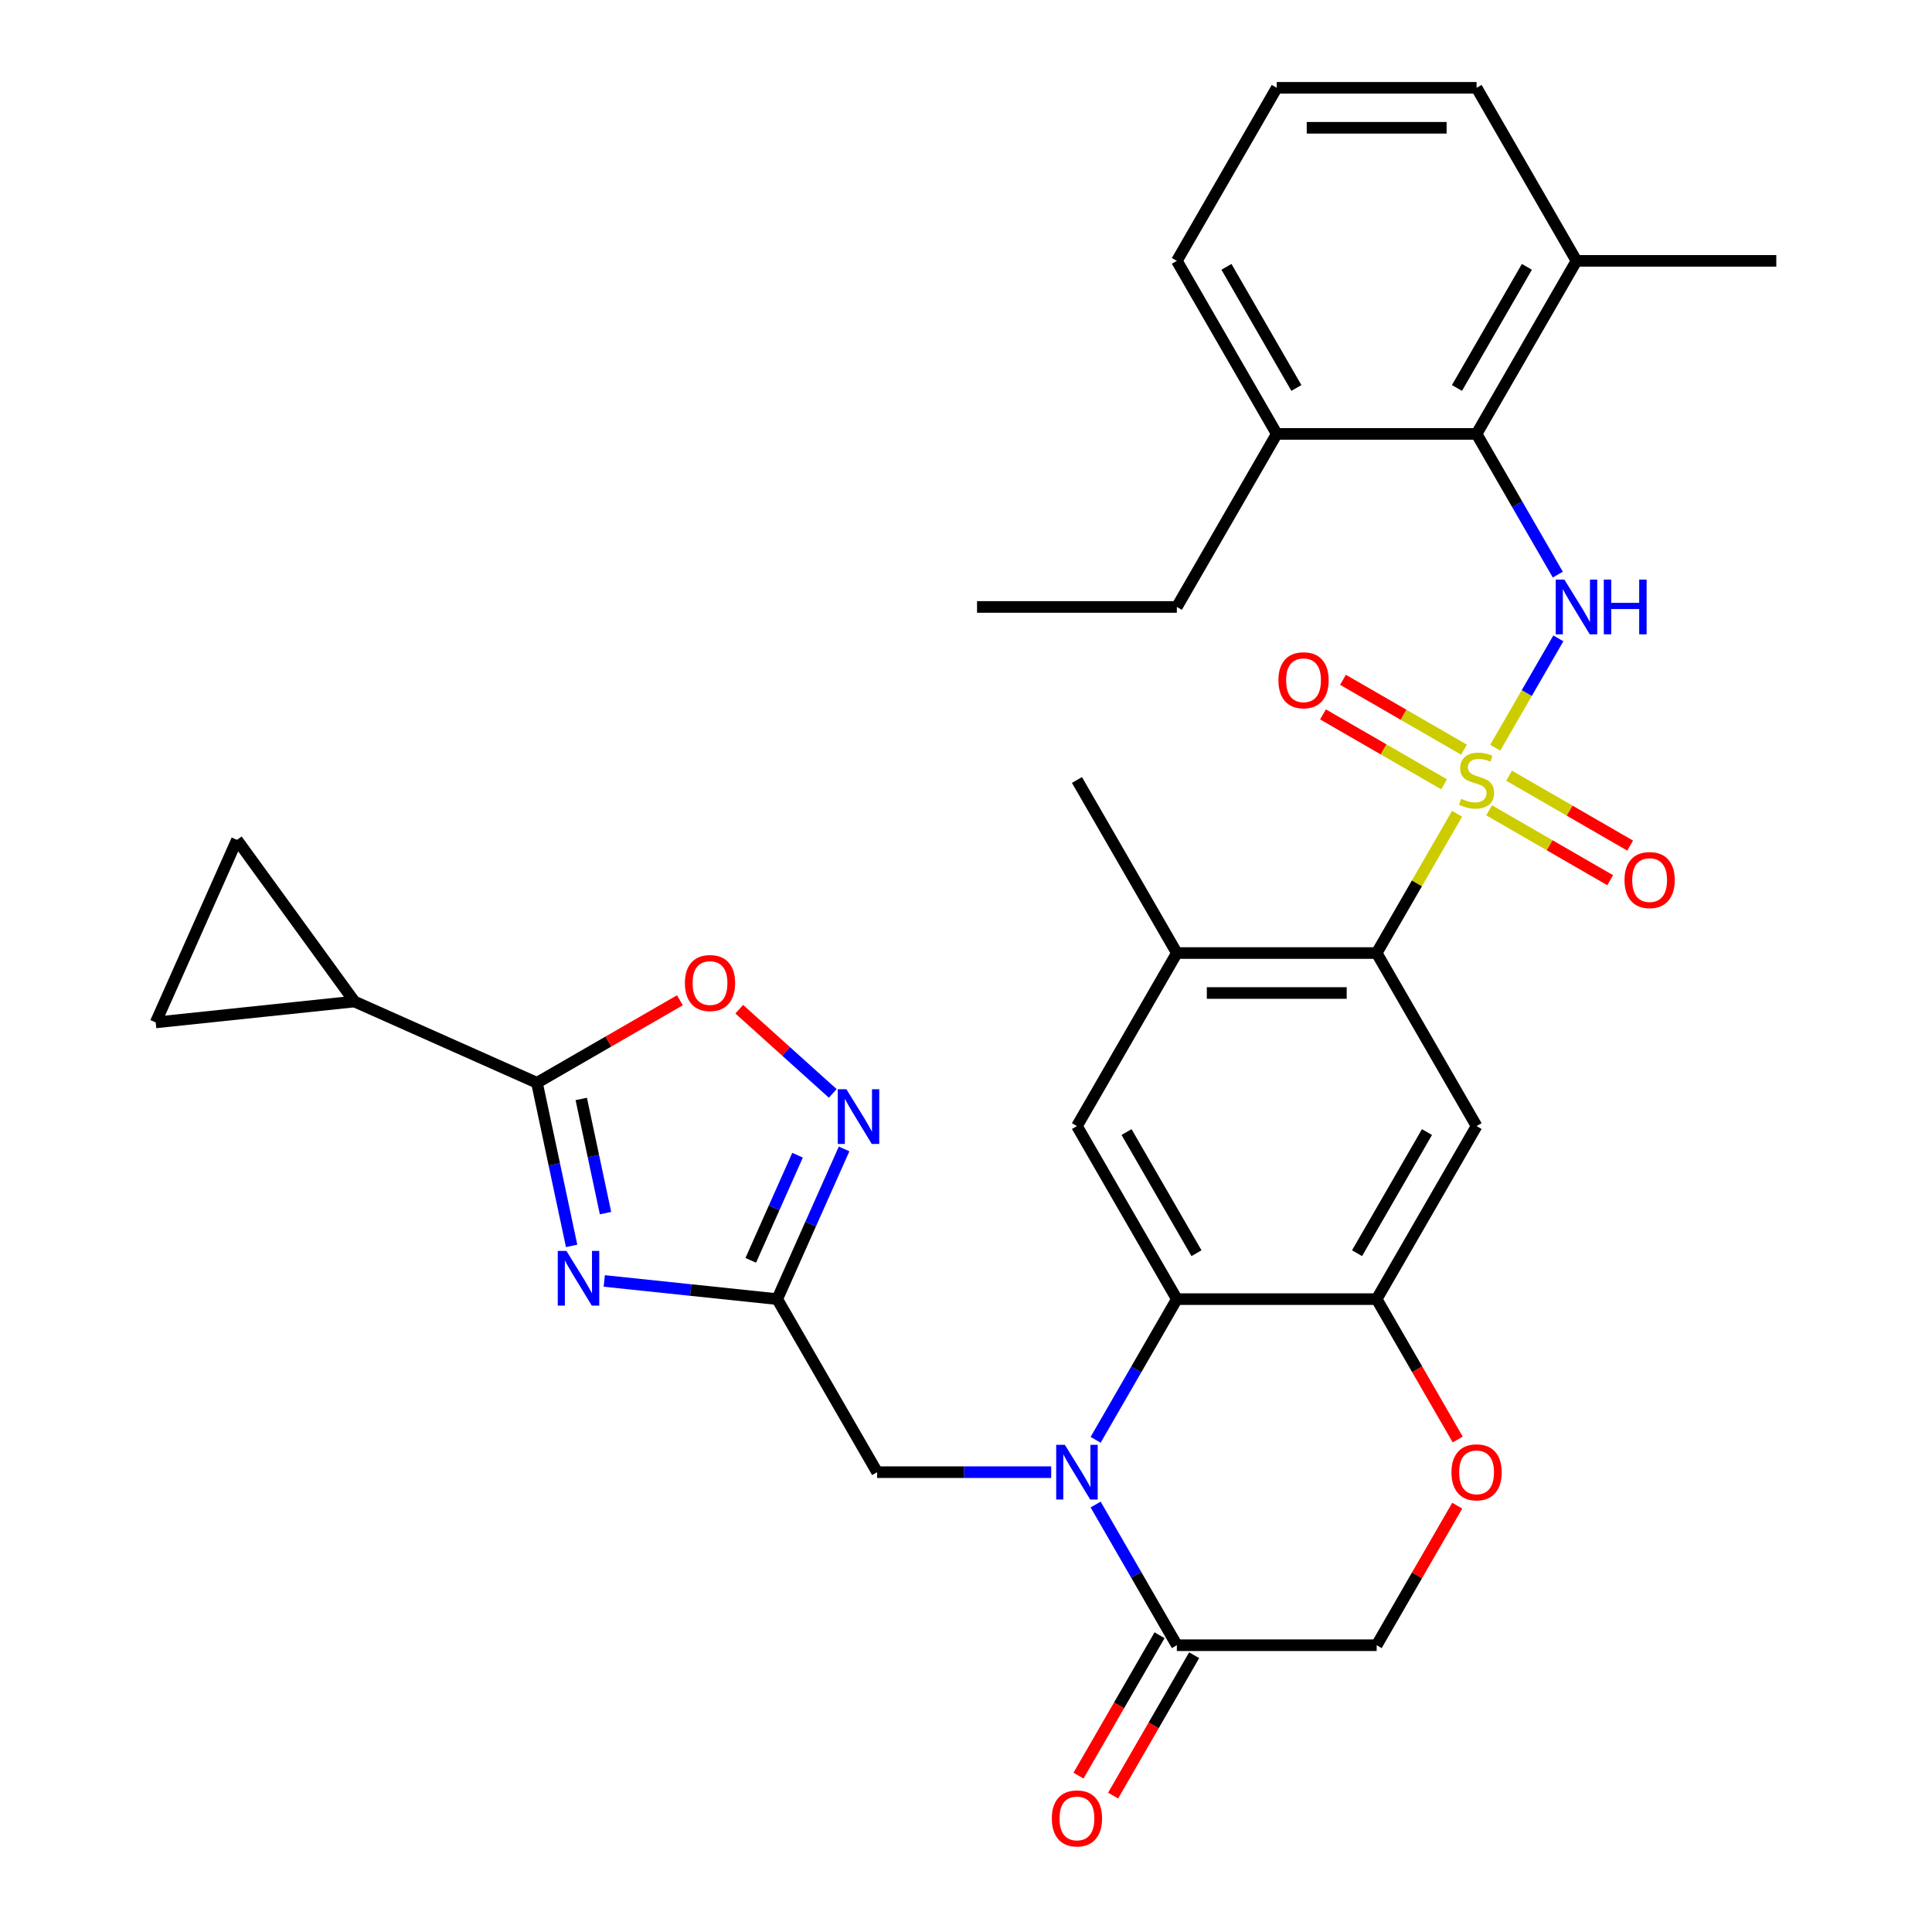 <?xml version='1.0' encoding='iso-8859-1'?>
<svg version='1.1' baseProfile='full'
              xmlns='http://www.w3.org/2000/svg'
                      xmlns:rdkit='http://www.rdkit.org/xml'
                      xmlns:xlink='http://www.w3.org/1999/xlink'
                  xml:space='preserve'
width='1000px' height='1000px' viewBox='0 0 1000 1000'>
<!-- END OF HEADER -->
<rect style='opacity:1.0;fill:#FFFFFF;stroke:none' width='1000' height='1000' x='0' y='0'> </rect>
<path class='bond-2' d='M 773.918,387.019 L 790.257,358.72' style='fill:none;fill-rule:evenodd;stroke:#CCCC00;stroke-width:6px;stroke-linecap:butt;stroke-linejoin:miter;stroke-opacity:1' />
<path class='bond-2' d='M 790.257,358.72 L 806.596,330.421' style='fill:none;fill-rule:evenodd;stroke:#0000FF;stroke-width:6px;stroke-linecap:butt;stroke-linejoin:miter;stroke-opacity:1' />
<path class='bond-5' d='M 754.19,421.19 L 733.376,457.241' style='fill:none;fill-rule:evenodd;stroke:#CCCC00;stroke-width:6px;stroke-linecap:butt;stroke-linejoin:miter;stroke-opacity:1' />
<path class='bond-5' d='M 733.376,457.241 L 712.562,493.292' style='fill:none;fill-rule:evenodd;stroke:#000000;stroke-width:6px;stroke-linecap:butt;stroke-linejoin:miter;stroke-opacity:1' />
<path class='bond-20' d='M 770.768,419.417 L 802.094,437.503' style='fill:none;fill-rule:evenodd;stroke:#CCCC00;stroke-width:6px;stroke-linecap:butt;stroke-linejoin:miter;stroke-opacity:1' />
<path class='bond-20' d='M 802.094,437.503 L 833.421,455.589' style='fill:none;fill-rule:evenodd;stroke:#FF0000;stroke-width:6px;stroke-linecap:butt;stroke-linejoin:miter;stroke-opacity:1' />
<path class='bond-20' d='M 781.11,401.503 L 812.437,419.59' style='fill:none;fill-rule:evenodd;stroke:#CCCC00;stroke-width:6px;stroke-linecap:butt;stroke-linejoin:miter;stroke-opacity:1' />
<path class='bond-20' d='M 812.437,419.59 L 843.763,437.676' style='fill:none;fill-rule:evenodd;stroke:#FF0000;stroke-width:6px;stroke-linecap:butt;stroke-linejoin:miter;stroke-opacity:1' />
<path class='bond-21' d='M 757.779,388.033 L 726.453,369.946' style='fill:none;fill-rule:evenodd;stroke:#CCCC00;stroke-width:6px;stroke-linecap:butt;stroke-linejoin:miter;stroke-opacity:1' />
<path class='bond-21' d='M 726.453,369.946 L 695.126,351.86' style='fill:none;fill-rule:evenodd;stroke:#FF0000;stroke-width:6px;stroke-linecap:butt;stroke-linejoin:miter;stroke-opacity:1' />
<path class='bond-21' d='M 747.437,405.946 L 716.11,387.86' style='fill:none;fill-rule:evenodd;stroke:#CCCC00;stroke-width:6px;stroke-linecap:butt;stroke-linejoin:miter;stroke-opacity:1' />
<path class='bond-21' d='M 716.11,387.86 L 684.784,369.774' style='fill:none;fill-rule:evenodd;stroke:#FF0000;stroke-width:6px;stroke-linecap:butt;stroke-linejoin:miter;stroke-opacity:1' />
<path class='bond-0' d='M 567.094,745.249 L 588.116,708.838' style='fill:none;fill-rule:evenodd;stroke:#0000FF;stroke-width:6px;stroke-linecap:butt;stroke-linejoin:miter;stroke-opacity:1' />
<path class='bond-0' d='M 588.116,708.838 L 609.138,672.427' style='fill:none;fill-rule:evenodd;stroke:#000000;stroke-width:6px;stroke-linecap:butt;stroke-linejoin:miter;stroke-opacity:1' />
<path class='bond-10' d='M 567.094,778.741 L 588.116,815.152' style='fill:none;fill-rule:evenodd;stroke:#0000FF;stroke-width:6px;stroke-linecap:butt;stroke-linejoin:miter;stroke-opacity:1' />
<path class='bond-10' d='M 588.116,815.152 L 609.138,851.563' style='fill:none;fill-rule:evenodd;stroke:#000000;stroke-width:6px;stroke-linecap:butt;stroke-linejoin:miter;stroke-opacity:1' />
<path class='bond-17' d='M 544.1,761.995 L 499.051,761.995' style='fill:none;fill-rule:evenodd;stroke:#0000FF;stroke-width:6px;stroke-linecap:butt;stroke-linejoin:miter;stroke-opacity:1' />
<path class='bond-17' d='M 499.051,761.995 L 454.002,761.995' style='fill:none;fill-rule:evenodd;stroke:#000000;stroke-width:6px;stroke-linecap:butt;stroke-linejoin:miter;stroke-opacity:1' />
<path class='bond-1' d='M 312.759,663.017 L 357.525,667.722' style='fill:none;fill-rule:evenodd;stroke:#0000FF;stroke-width:6px;stroke-linecap:butt;stroke-linejoin:miter;stroke-opacity:1' />
<path class='bond-1' d='M 357.525,667.722 L 402.29,672.427' style='fill:none;fill-rule:evenodd;stroke:#000000;stroke-width:6px;stroke-linecap:butt;stroke-linejoin:miter;stroke-opacity:1' />
<path class='bond-6' d='M 295.874,644.871 L 286.902,602.662' style='fill:none;fill-rule:evenodd;stroke:#0000FF;stroke-width:6px;stroke-linecap:butt;stroke-linejoin:miter;stroke-opacity:1' />
<path class='bond-6' d='M 286.902,602.662 L 277.93,560.453' style='fill:none;fill-rule:evenodd;stroke:#000000;stroke-width:6px;stroke-linecap:butt;stroke-linejoin:miter;stroke-opacity:1' />
<path class='bond-6' d='M 313.415,627.908 L 307.135,598.362' style='fill:none;fill-rule:evenodd;stroke:#0000FF;stroke-width:6px;stroke-linecap:butt;stroke-linejoin:miter;stroke-opacity:1' />
<path class='bond-6' d='M 307.135,598.362 L 300.855,568.815' style='fill:none;fill-rule:evenodd;stroke:#000000;stroke-width:6px;stroke-linecap:butt;stroke-linejoin:miter;stroke-opacity:1' />
<path class='bond-12' d='M 806.317,297.412 L 785.295,261.001' style='fill:none;fill-rule:evenodd;stroke:#0000FF;stroke-width:6px;stroke-linecap:butt;stroke-linejoin:miter;stroke-opacity:1' />
<path class='bond-12' d='M 785.295,261.001 L 764.273,224.59' style='fill:none;fill-rule:evenodd;stroke:#000000;stroke-width:6px;stroke-linecap:butt;stroke-linejoin:miter;stroke-opacity:1' />
<path class='bond-3' d='M 609.138,672.427 L 557.426,582.86' style='fill:none;fill-rule:evenodd;stroke:#000000;stroke-width:6px;stroke-linecap:butt;stroke-linejoin:miter;stroke-opacity:1' />
<path class='bond-3' d='M 619.295,648.65 L 583.096,585.953' style='fill:none;fill-rule:evenodd;stroke:#000000;stroke-width:6px;stroke-linecap:butt;stroke-linejoin:miter;stroke-opacity:1' />
<path class='bond-33' d='M 609.138,672.427 L 712.562,672.427' style='fill:none;fill-rule:evenodd;stroke:#000000;stroke-width:6px;stroke-linecap:butt;stroke-linejoin:miter;stroke-opacity:1' />
<path class='bond-4' d='M 402.29,672.427 L 454.002,761.995' style='fill:none;fill-rule:evenodd;stroke:#000000;stroke-width:6px;stroke-linecap:butt;stroke-linejoin:miter;stroke-opacity:1' />
<path class='bond-7' d='M 402.29,672.427 L 419.596,633.559' style='fill:none;fill-rule:evenodd;stroke:#000000;stroke-width:6px;stroke-linecap:butt;stroke-linejoin:miter;stroke-opacity:1' />
<path class='bond-7' d='M 419.596,633.559 L 436.901,594.691' style='fill:none;fill-rule:evenodd;stroke:#0000FF;stroke-width:6px;stroke-linecap:butt;stroke-linejoin:miter;stroke-opacity:1' />
<path class='bond-7' d='M 388.586,652.354 L 400.699,625.146' style='fill:none;fill-rule:evenodd;stroke:#000000;stroke-width:6px;stroke-linecap:butt;stroke-linejoin:miter;stroke-opacity:1' />
<path class='bond-7' d='M 400.699,625.146 L 412.813,597.938' style='fill:none;fill-rule:evenodd;stroke:#0000FF;stroke-width:6px;stroke-linecap:butt;stroke-linejoin:miter;stroke-opacity:1' />
<path class='bond-9' d='M 712.562,493.292 L 764.273,582.86' style='fill:none;fill-rule:evenodd;stroke:#000000;stroke-width:6px;stroke-linecap:butt;stroke-linejoin:miter;stroke-opacity:1' />
<path class='bond-15' d='M 712.562,493.292 L 609.138,493.292' style='fill:none;fill-rule:evenodd;stroke:#000000;stroke-width:6px;stroke-linecap:butt;stroke-linejoin:miter;stroke-opacity:1' />
<path class='bond-15' d='M 697.048,513.977 L 624.651,513.977' style='fill:none;fill-rule:evenodd;stroke:#000000;stroke-width:6px;stroke-linecap:butt;stroke-linejoin:miter;stroke-opacity:1' />
<path class='bond-14' d='M 277.93,560.453 L 183.448,518.387' style='fill:none;fill-rule:evenodd;stroke:#000000;stroke-width:6px;stroke-linecap:butt;stroke-linejoin:miter;stroke-opacity:1' />
<path class='bond-36' d='M 277.93,560.453 L 314.921,539.096' style='fill:none;fill-rule:evenodd;stroke:#000000;stroke-width:6px;stroke-linecap:butt;stroke-linejoin:miter;stroke-opacity:1' />
<path class='bond-36' d='M 314.921,539.096 L 351.912,517.74' style='fill:none;fill-rule:evenodd;stroke:#FF0000;stroke-width:6px;stroke-linecap:butt;stroke-linejoin:miter;stroke-opacity:1' />
<path class='bond-11' d='M 431.031,565.947 L 406.833,544.159' style='fill:none;fill-rule:evenodd;stroke:#0000FF;stroke-width:6px;stroke-linecap:butt;stroke-linejoin:miter;stroke-opacity:1' />
<path class='bond-11' d='M 406.833,544.159 L 382.635,522.371' style='fill:none;fill-rule:evenodd;stroke:#FF0000;stroke-width:6px;stroke-linecap:butt;stroke-linejoin:miter;stroke-opacity:1' />
<path class='bond-8' d='M 712.562,672.427 L 764.273,582.86' style='fill:none;fill-rule:evenodd;stroke:#000000;stroke-width:6px;stroke-linecap:butt;stroke-linejoin:miter;stroke-opacity:1' />
<path class='bond-8' d='M 702.405,648.65 L 738.603,585.953' style='fill:none;fill-rule:evenodd;stroke:#000000;stroke-width:6px;stroke-linecap:butt;stroke-linejoin:miter;stroke-opacity:1' />
<path class='bond-16' d='M 712.562,672.427 L 733.537,708.758' style='fill:none;fill-rule:evenodd;stroke:#000000;stroke-width:6px;stroke-linecap:butt;stroke-linejoin:miter;stroke-opacity:1' />
<path class='bond-16' d='M 733.537,708.758 L 754.513,745.089' style='fill:none;fill-rule:evenodd;stroke:#FF0000;stroke-width:6px;stroke-linecap:butt;stroke-linejoin:miter;stroke-opacity:1' />
<path class='bond-23' d='M 600.181,846.391 L 579.205,882.722' style='fill:none;fill-rule:evenodd;stroke:#000000;stroke-width:6px;stroke-linecap:butt;stroke-linejoin:miter;stroke-opacity:1' />
<path class='bond-23' d='M 579.205,882.722 L 558.23,919.053' style='fill:none;fill-rule:evenodd;stroke:#FF0000;stroke-width:6px;stroke-linecap:butt;stroke-linejoin:miter;stroke-opacity:1' />
<path class='bond-23' d='M 618.095,856.734 L 597.119,893.065' style='fill:none;fill-rule:evenodd;stroke:#000000;stroke-width:6px;stroke-linecap:butt;stroke-linejoin:miter;stroke-opacity:1' />
<path class='bond-23' d='M 597.119,893.065 L 576.143,929.396' style='fill:none;fill-rule:evenodd;stroke:#FF0000;stroke-width:6px;stroke-linecap:butt;stroke-linejoin:miter;stroke-opacity:1' />
<path class='bond-35' d='M 609.138,851.563 L 712.562,851.563' style='fill:none;fill-rule:evenodd;stroke:#000000;stroke-width:6px;stroke-linecap:butt;stroke-linejoin:miter;stroke-opacity:1' />
<path class='bond-24' d='M 764.273,224.59 L 815.985,135.022' style='fill:none;fill-rule:evenodd;stroke:#000000;stroke-width:6px;stroke-linecap:butt;stroke-linejoin:miter;stroke-opacity:1' />
<path class='bond-24' d='M 754.117,200.812 L 790.315,138.115' style='fill:none;fill-rule:evenodd;stroke:#000000;stroke-width:6px;stroke-linecap:butt;stroke-linejoin:miter;stroke-opacity:1' />
<path class='bond-25' d='M 764.273,224.59 L 660.85,224.59' style='fill:none;fill-rule:evenodd;stroke:#000000;stroke-width:6px;stroke-linecap:butt;stroke-linejoin:miter;stroke-opacity:1' />
<path class='bond-13' d='M 557.426,582.86 L 609.138,493.292' style='fill:none;fill-rule:evenodd;stroke:#000000;stroke-width:6px;stroke-linecap:butt;stroke-linejoin:miter;stroke-opacity:1' />
<path class='bond-18' d='M 183.448,518.387 L 80.591,529.198' style='fill:none;fill-rule:evenodd;stroke:#000000;stroke-width:6px;stroke-linecap:butt;stroke-linejoin:miter;stroke-opacity:1' />
<path class='bond-19' d='M 183.448,518.387 L 122.657,434.715' style='fill:none;fill-rule:evenodd;stroke:#000000;stroke-width:6px;stroke-linecap:butt;stroke-linejoin:miter;stroke-opacity:1' />
<path class='bond-26' d='M 609.138,493.292 L 557.426,403.725' style='fill:none;fill-rule:evenodd;stroke:#000000;stroke-width:6px;stroke-linecap:butt;stroke-linejoin:miter;stroke-opacity:1' />
<path class='bond-22' d='M 754.259,779.341 L 733.41,815.452' style='fill:none;fill-rule:evenodd;stroke:#FF0000;stroke-width:6px;stroke-linecap:butt;stroke-linejoin:miter;stroke-opacity:1' />
<path class='bond-22' d='M 733.41,815.452 L 712.562,851.563' style='fill:none;fill-rule:evenodd;stroke:#000000;stroke-width:6px;stroke-linecap:butt;stroke-linejoin:miter;stroke-opacity:1' />
<path class='bond-37' d='M 80.591,529.198 L 122.657,434.715' style='fill:none;fill-rule:evenodd;stroke:#000000;stroke-width:6px;stroke-linecap:butt;stroke-linejoin:miter;stroke-opacity:1' />
<path class='bond-28' d='M 815.985,135.022 L 764.273,45.455' style='fill:none;fill-rule:evenodd;stroke:#000000;stroke-width:6px;stroke-linecap:butt;stroke-linejoin:miter;stroke-opacity:1' />
<path class='bond-31' d='M 815.985,135.022 L 919.409,135.022' style='fill:none;fill-rule:evenodd;stroke:#000000;stroke-width:6px;stroke-linecap:butt;stroke-linejoin:miter;stroke-opacity:1' />
<path class='bond-29' d='M 660.85,224.59 L 609.138,135.022' style='fill:none;fill-rule:evenodd;stroke:#000000;stroke-width:6px;stroke-linecap:butt;stroke-linejoin:miter;stroke-opacity:1' />
<path class='bond-29' d='M 671.007,200.812 L 634.808,138.115' style='fill:none;fill-rule:evenodd;stroke:#000000;stroke-width:6px;stroke-linecap:butt;stroke-linejoin:miter;stroke-opacity:1' />
<path class='bond-30' d='M 660.85,224.59 L 609.138,314.157' style='fill:none;fill-rule:evenodd;stroke:#000000;stroke-width:6px;stroke-linecap:butt;stroke-linejoin:miter;stroke-opacity:1' />
<path class='bond-27' d='M 660.85,45.455 L 609.138,135.022' style='fill:none;fill-rule:evenodd;stroke:#000000;stroke-width:6px;stroke-linecap:butt;stroke-linejoin:miter;stroke-opacity:1' />
<path class='bond-34' d='M 660.85,45.455 L 764.273,45.455' style='fill:none;fill-rule:evenodd;stroke:#000000;stroke-width:6px;stroke-linecap:butt;stroke-linejoin:miter;stroke-opacity:1' />
<path class='bond-34' d='M 676.363,66.139 L 748.76,66.139' style='fill:none;fill-rule:evenodd;stroke:#000000;stroke-width:6px;stroke-linecap:butt;stroke-linejoin:miter;stroke-opacity:1' />
<path class='bond-32' d='M 609.138,314.157 L 505.714,314.157' style='fill:none;fill-rule:evenodd;stroke:#000000;stroke-width:6px;stroke-linecap:butt;stroke-linejoin:miter;stroke-opacity:1' />
<path  class='atom-0' d='M 756.273 413.445
Q 756.593 413.565, 757.913 414.125
Q 759.233 414.685, 760.673 415.045
Q 762.153 415.365, 763.593 415.365
Q 766.273 415.365, 767.833 414.085
Q 769.393 412.765, 769.393 410.485
Q 769.393 408.925, 768.593 407.965
Q 767.833 407.005, 766.633 406.485
Q 765.433 405.965, 763.433 405.365
Q 760.913 404.605, 759.393 403.885
Q 757.913 403.165, 756.833 401.645
Q 755.793 400.125, 755.793 397.565
Q 755.793 394.005, 758.193 391.805
Q 760.633 389.605, 765.433 389.605
Q 768.713 389.605, 772.433 391.165
L 771.513 394.245
Q 768.113 392.845, 765.553 392.845
Q 762.793 392.845, 761.273 394.005
Q 759.753 395.125, 759.793 397.085
Q 759.793 398.605, 760.553 399.525
Q 761.353 400.445, 762.473 400.965
Q 763.633 401.485, 765.553 402.085
Q 768.113 402.885, 769.633 403.685
Q 771.153 404.485, 772.233 406.125
Q 773.353 407.725, 773.353 410.485
Q 773.353 414.405, 770.713 416.525
Q 768.113 418.605, 763.753 418.605
Q 761.233 418.605, 759.313 418.045
Q 757.433 417.525, 755.193 416.605
L 756.273 413.445
' fill='#CCCC00'/>
<path  class='atom-1' d='M 551.166 747.835
L 560.446 762.835
Q 561.366 764.315, 562.846 766.995
Q 564.326 769.675, 564.406 769.835
L 564.406 747.835
L 568.166 747.835
L 568.166 776.155
L 564.286 776.155
L 554.326 759.755
Q 553.166 757.835, 551.926 755.635
Q 550.726 753.435, 550.366 752.755
L 550.366 776.155
L 546.686 776.155
L 546.686 747.835
L 551.166 747.835
' fill='#0000FF'/>
<path  class='atom-2' d='M 293.173 647.457
L 302.453 662.457
Q 303.373 663.937, 304.853 666.617
Q 306.333 669.297, 306.413 669.457
L 306.413 647.457
L 310.173 647.457
L 310.173 675.777
L 306.293 675.777
L 296.333 659.377
Q 295.173 657.457, 293.933 655.257
Q 292.733 653.057, 292.373 652.377
L 292.373 675.777
L 288.693 675.777
L 288.693 647.457
L 293.173 647.457
' fill='#0000FF'/>
<path  class='atom-3' d='M 809.725 299.997
L 819.005 314.997
Q 819.925 316.477, 821.405 319.157
Q 822.885 321.837, 822.965 321.997
L 822.965 299.997
L 826.725 299.997
L 826.725 328.317
L 822.845 328.317
L 812.885 311.917
Q 811.725 309.997, 810.485 307.797
Q 809.285 305.597, 808.925 304.917
L 808.925 328.317
L 805.245 328.317
L 805.245 299.997
L 809.725 299.997
' fill='#0000FF'/>
<path  class='atom-3' d='M 830.125 299.997
L 833.965 299.997
L 833.965 312.037
L 848.445 312.037
L 848.445 299.997
L 852.285 299.997
L 852.285 328.317
L 848.445 328.317
L 848.445 315.237
L 833.965 315.237
L 833.965 328.317
L 830.125 328.317
L 830.125 299.997
' fill='#0000FF'/>
<path  class='atom-8' d='M 438.097 563.785
L 447.377 578.785
Q 448.297 580.265, 449.777 582.945
Q 451.257 585.625, 451.337 585.785
L 451.337 563.785
L 455.097 563.785
L 455.097 592.105
L 451.217 592.105
L 441.257 575.705
Q 440.097 573.785, 438.857 571.585
Q 437.657 569.385, 437.297 568.705
L 437.297 592.105
L 433.617 592.105
L 433.617 563.785
L 438.097 563.785
' fill='#0000FF'/>
<path  class='atom-12' d='M 354.498 508.821
Q 354.498 502.021, 357.858 498.221
Q 361.218 494.421, 367.498 494.421
Q 373.778 494.421, 377.138 498.221
Q 380.498 502.021, 380.498 508.821
Q 380.498 515.701, 377.098 519.621
Q 373.698 523.501, 367.498 523.501
Q 361.258 523.501, 357.858 519.621
Q 354.498 515.741, 354.498 508.821
M 367.498 520.301
Q 371.818 520.301, 374.138 517.421
Q 376.498 514.501, 376.498 508.821
Q 376.498 503.261, 374.138 500.461
Q 371.818 497.621, 367.498 497.621
Q 363.178 497.621, 360.818 500.421
Q 358.498 503.221, 358.498 508.821
Q 358.498 514.541, 360.818 517.421
Q 363.178 520.301, 367.498 520.301
' fill='#FF0000'/>
<path  class='atom-17' d='M 751.273 762.075
Q 751.273 755.275, 754.633 751.475
Q 757.993 747.675, 764.273 747.675
Q 770.553 747.675, 773.913 751.475
Q 777.273 755.275, 777.273 762.075
Q 777.273 768.955, 773.873 772.875
Q 770.473 776.755, 764.273 776.755
Q 758.033 776.755, 754.633 772.875
Q 751.273 768.995, 751.273 762.075
M 764.273 773.555
Q 768.593 773.555, 770.913 770.675
Q 773.273 767.755, 773.273 762.075
Q 773.273 756.515, 770.913 753.715
Q 768.593 750.875, 764.273 750.875
Q 759.953 750.875, 757.593 753.675
Q 755.273 756.475, 755.273 762.075
Q 755.273 767.795, 757.593 770.675
Q 759.953 773.555, 764.273 773.555
' fill='#FF0000'/>
<path  class='atom-21' d='M 840.841 455.517
Q 840.841 448.717, 844.201 444.917
Q 847.561 441.117, 853.841 441.117
Q 860.121 441.117, 863.481 444.917
Q 866.841 448.717, 866.841 455.517
Q 866.841 462.397, 863.441 466.317
Q 860.041 470.197, 853.841 470.197
Q 847.601 470.197, 844.201 466.317
Q 840.841 462.437, 840.841 455.517
M 853.841 466.997
Q 858.161 466.997, 860.481 464.117
Q 862.841 461.197, 862.841 455.517
Q 862.841 449.957, 860.481 447.157
Q 858.161 444.317, 853.841 444.317
Q 849.521 444.317, 847.161 447.117
Q 844.841 449.917, 844.841 455.517
Q 844.841 461.237, 847.161 464.117
Q 849.521 466.997, 853.841 466.997
' fill='#FF0000'/>
<path  class='atom-22' d='M 661.706 352.093
Q 661.706 345.293, 665.066 341.493
Q 668.426 337.693, 674.706 337.693
Q 680.986 337.693, 684.346 341.493
Q 687.706 345.293, 687.706 352.093
Q 687.706 358.973, 684.306 362.893
Q 680.906 366.773, 674.706 366.773
Q 668.466 366.773, 665.066 362.893
Q 661.706 359.013, 661.706 352.093
M 674.706 363.573
Q 679.026 363.573, 681.346 360.693
Q 683.706 357.773, 683.706 352.093
Q 683.706 346.533, 681.346 343.733
Q 679.026 340.893, 674.706 340.893
Q 670.386 340.893, 668.026 343.693
Q 665.706 346.493, 665.706 352.093
Q 665.706 357.813, 668.026 360.693
Q 670.386 363.573, 674.706 363.573
' fill='#FF0000'/>
<path  class='atom-24' d='M 544.426 941.21
Q 544.426 934.41, 547.786 930.61
Q 551.146 926.81, 557.426 926.81
Q 563.706 926.81, 567.066 930.61
Q 570.426 934.41, 570.426 941.21
Q 570.426 948.09, 567.026 952.01
Q 563.626 955.89, 557.426 955.89
Q 551.186 955.89, 547.786 952.01
Q 544.426 948.13, 544.426 941.21
M 557.426 952.69
Q 561.746 952.69, 564.066 949.81
Q 566.426 946.89, 566.426 941.21
Q 566.426 935.65, 564.066 932.85
Q 561.746 930.01, 557.426 930.01
Q 553.106 930.01, 550.746 932.81
Q 548.426 935.61, 548.426 941.21
Q 548.426 946.93, 550.746 949.81
Q 553.106 952.69, 557.426 952.69
' fill='#FF0000'/>
</svg>
